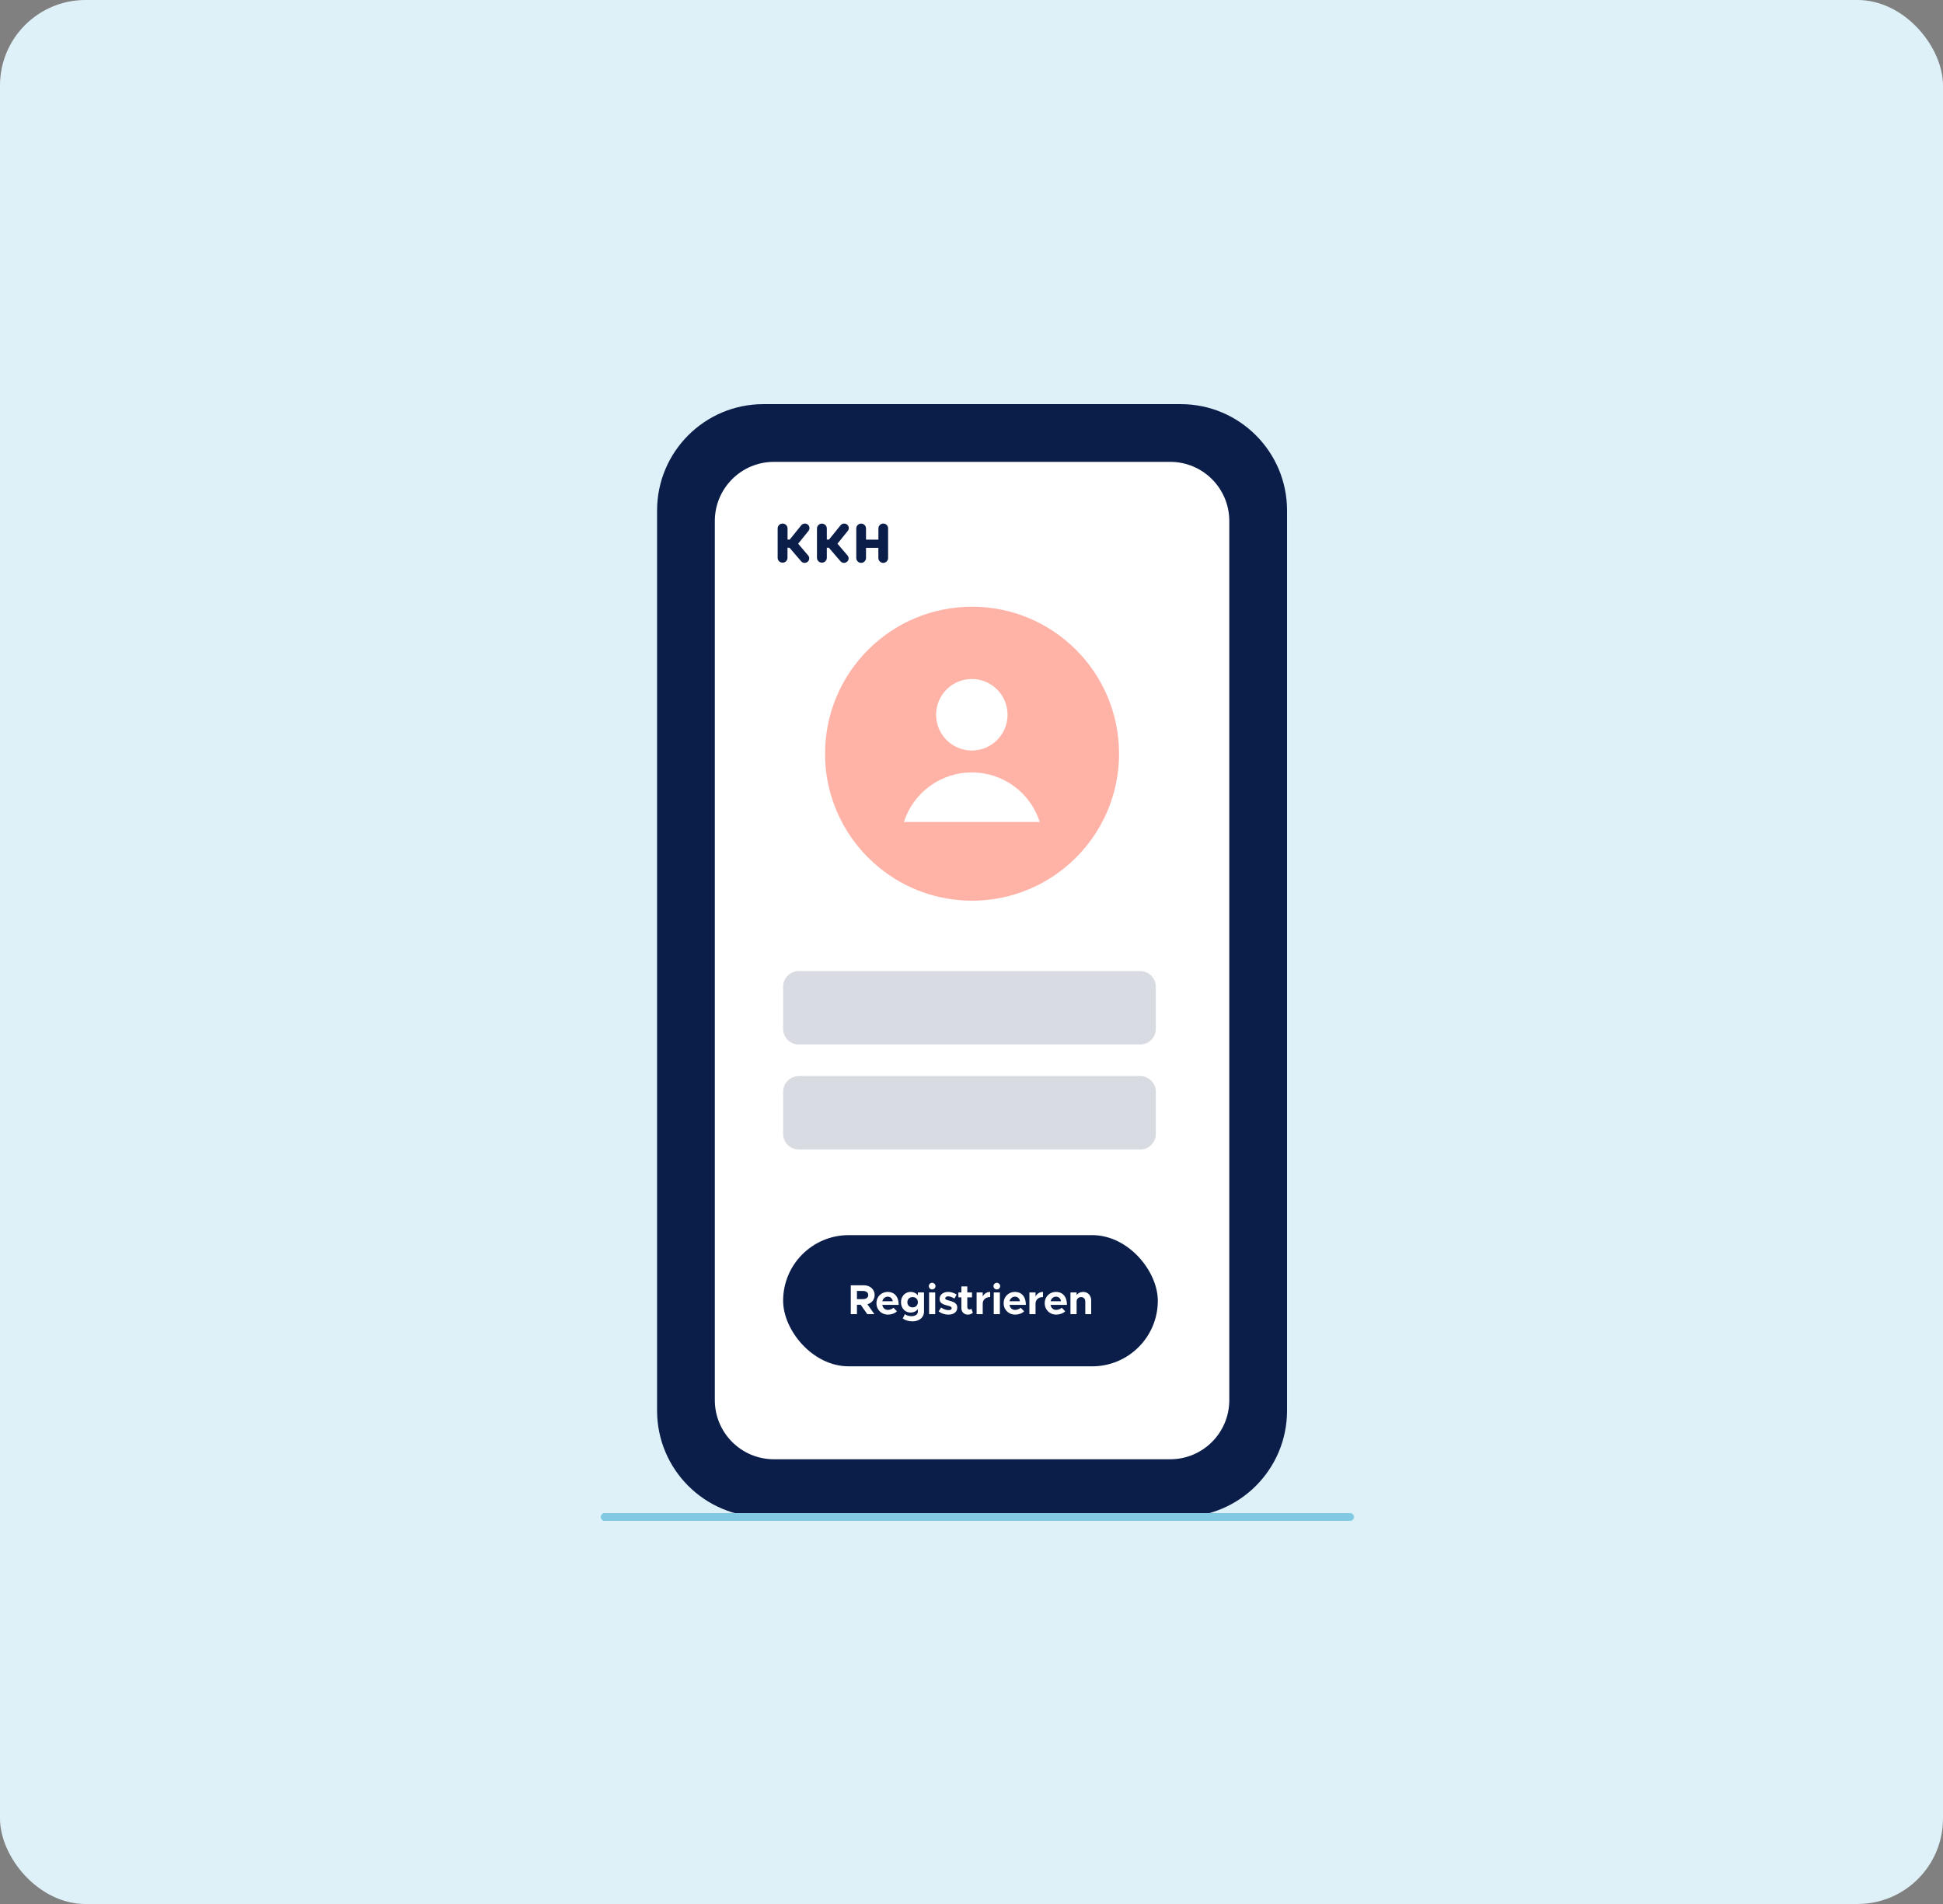 <svg width="250" height="245" viewBox="0 0 250 245" fill="none" xmlns="http://www.w3.org/2000/svg">
<rect x="0" y="0" width="250" height="245" fill="#808080" stroke="none"/>
<rect width="250" height="245" rx="11" fill="#DFF1F8"/>
<path d="M84.544 65.69C84.544 58.13 90.671 52.002 98.229 52.002H151.916C159.474 52.002 165.601 58.13 165.601 65.69V181.514C165.601 189.074 159.474 195.203 151.916 195.203H98.229C90.671 195.203 84.544 189.074 84.544 181.514V65.69Z" fill="#0A1E49"/>
<path d="M91.974 67.045C91.974 62.841 95.375 59.432 99.57 59.432H150.574C154.769 59.432 158.17 62.841 158.17 67.045V180.159C158.17 184.363 154.769 187.772 150.574 187.772H99.57C95.375 187.772 91.974 184.363 91.974 180.159V67.045Z" fill="white"/>
<path d="M102.694 69.963L104.027 68.312C104.124 68.191 104.168 68.037 104.149 67.884C104.131 67.731 104.052 67.591 103.93 67.495C103.806 67.401 103.649 67.358 103.493 67.375C103.337 67.393 103.194 67.471 103.096 67.591L101.611 69.432H101.331V67.996C101.331 67.83 101.264 67.67 101.144 67.553C101.025 67.435 100.863 67.369 100.695 67.369C100.526 67.369 100.364 67.435 100.245 67.553C100.126 67.67 100.059 67.83 100.059 67.996V71.786C100.061 71.95 100.128 72.107 100.247 72.222C100.365 72.337 100.525 72.402 100.692 72.402C100.858 72.402 101.018 72.337 101.136 72.222C101.255 72.107 101.322 71.95 101.325 71.786V70.481H101.586L103.078 72.221C103.179 72.339 103.323 72.413 103.48 72.427C103.636 72.44 103.791 72.392 103.911 72.293C103.971 72.244 104.02 72.184 104.056 72.117C104.093 72.049 104.115 71.975 104.121 71.899C104.128 71.823 104.12 71.747 104.096 71.674C104.073 71.602 104.035 71.534 103.985 71.476L102.694 69.962L102.694 69.963Z" fill="#0A1E49"/>
<path d="M113.649 67.369C113.567 67.369 113.485 67.385 113.409 67.416C113.334 67.447 113.265 67.493 113.206 67.551C113.148 67.609 113.102 67.678 113.07 67.754C113.039 67.829 113.022 67.911 113.022 67.993V69.439H111.427V67.993C111.424 67.828 111.357 67.671 111.24 67.555C111.123 67.439 110.965 67.374 110.8 67.374C110.636 67.374 110.478 67.439 110.36 67.555C110.243 67.671 110.176 67.828 110.174 67.993V71.809C110.176 71.974 110.243 72.132 110.36 72.248C110.478 72.364 110.636 72.429 110.8 72.429C110.965 72.429 111.123 72.364 111.24 72.248C111.357 72.132 111.424 71.974 111.427 71.809V70.495H113.016V71.809C113.018 71.974 113.085 72.132 113.203 72.248C113.32 72.364 113.478 72.429 113.642 72.429C113.807 72.429 113.965 72.364 114.082 72.248C114.2 72.132 114.267 71.974 114.269 71.809V67.993C114.27 67.911 114.255 67.829 114.225 67.753C114.194 67.677 114.148 67.608 114.091 67.549C114.033 67.491 113.964 67.445 113.888 67.414C113.812 67.383 113.73 67.368 113.648 67.369" fill="#0A1E49"/>
<path d="M107.751 69.962L109.086 68.31C109.182 68.189 109.226 68.035 109.208 67.882C109.19 67.729 109.111 67.589 108.988 67.493C108.864 67.398 108.707 67.355 108.551 67.373C108.395 67.391 108.252 67.468 108.153 67.589L106.666 69.431H106.385V67.994C106.383 67.83 106.315 67.673 106.197 67.558C106.078 67.443 105.918 67.378 105.751 67.378C105.585 67.378 105.425 67.443 105.306 67.558C105.187 67.673 105.12 67.83 105.117 67.994V71.786C105.12 71.95 105.187 72.107 105.306 72.222C105.425 72.337 105.585 72.402 105.751 72.402C105.918 72.402 106.078 72.337 106.197 72.222C106.315 72.107 106.383 71.95 106.385 71.786V70.48H106.647L108.141 72.221C108.242 72.339 108.387 72.413 108.543 72.427C108.7 72.44 108.855 72.392 108.976 72.293C109.036 72.244 109.085 72.184 109.121 72.117C109.157 72.049 109.179 71.975 109.186 71.899C109.193 71.823 109.184 71.746 109.161 71.674C109.137 71.601 109.099 71.534 109.049 71.476L107.751 69.961V69.962Z" fill="#0A1E49"/>
<path d="M100.76 140.489C100.76 139.37 101.667 138.463 102.786 138.463H146.692C147.811 138.463 148.718 139.37 148.718 140.489V145.893C148.718 147.012 147.811 147.919 146.692 147.919H102.786C101.667 147.919 100.76 147.012 100.76 145.893V140.489Z" fill="#D8DBE2"/>
<path d="M100.76 126.979C100.76 125.86 101.667 124.952 102.786 124.952H146.692C147.811 124.952 148.718 125.86 148.718 126.979V132.383C148.718 133.502 147.811 134.409 146.692 134.409H102.786C101.667 134.409 100.76 133.502 100.76 132.383V126.979Z" fill="#D8DBE2"/>
<rect x="100.762" y="158.932" width="48.21" height="16.882" rx="8.441" fill="#0A1E49"/>
<path d="M139.366 166.24C139.564 166.24 139.74 166.286 139.895 166.38C140.054 166.47 140.176 166.598 140.263 166.764C140.353 166.926 140.398 167.111 140.398 167.32V169.098H139.641V167.488C139.641 167.315 139.593 167.174 139.495 167.066C139.398 166.958 139.27 166.904 139.112 166.904C138.946 166.904 138.806 166.957 138.69 167.061C138.579 167.165 138.523 167.293 138.523 167.445V169.098H137.734V166.304H138.523V166.65C138.609 166.524 138.726 166.425 138.874 166.353C139.022 166.277 139.186 166.24 139.366 166.24Z" fill="white"/>
<path d="M135.89 168.552C136.016 168.552 136.146 168.527 136.279 168.477C136.412 168.426 136.524 168.36 136.614 168.277L137.057 168.731C136.935 168.86 136.765 168.965 136.549 169.044C136.337 169.123 136.126 169.163 135.917 169.163C135.643 169.163 135.391 169.1 135.16 168.974C134.933 168.848 134.753 168.673 134.62 168.45C134.487 168.226 134.42 167.974 134.42 167.693C134.42 167.416 134.483 167.167 134.609 166.948C134.739 166.728 134.914 166.555 135.133 166.429C135.357 166.303 135.604 166.24 135.874 166.24C136.162 166.24 136.412 166.306 136.625 166.44C136.837 166.573 137 166.766 137.111 167.018C137.223 167.27 137.279 167.567 137.279 167.909H135.171C135.207 168.104 135.288 168.261 135.414 168.38C135.544 168.495 135.703 168.552 135.89 168.552ZM135.879 166.85C135.706 166.85 135.557 166.904 135.431 167.012C135.305 167.117 135.22 167.259 135.177 167.439H136.522C136.49 167.259 136.418 167.117 136.306 167.012C136.194 166.904 136.052 166.85 135.879 166.85Z" fill="white"/>
<path d="M133.239 166.829C133.333 166.645 133.462 166.501 133.628 166.396C133.797 166.292 133.987 166.24 134.196 166.24V166.904C133.904 166.904 133.671 166.982 133.498 167.137C133.326 167.292 133.239 167.501 133.239 167.763V169.098H132.45V166.304H133.239V166.829Z" fill="white"/>
<path d="M130.606 168.552C130.732 168.552 130.862 168.527 130.995 168.477C131.129 168.426 131.24 168.36 131.33 168.277L131.773 168.731C131.651 168.86 131.482 168.965 131.266 169.044C131.053 169.123 130.842 169.163 130.633 169.163C130.359 169.163 130.107 169.1 129.877 168.974C129.65 168.848 129.47 168.673 129.336 168.45C129.203 168.226 129.136 167.974 129.136 167.693C129.136 167.416 129.199 167.167 129.326 166.948C129.455 166.728 129.63 166.555 129.85 166.429C130.073 166.303 130.32 166.24 130.59 166.24C130.878 166.24 131.129 166.306 131.341 166.44C131.554 166.573 131.716 166.766 131.828 167.018C131.939 167.27 131.995 167.567 131.995 167.909H129.888C129.924 168.104 130.005 168.261 130.131 168.38C130.26 168.495 130.419 168.552 130.606 168.552ZM130.595 166.85C130.423 166.85 130.273 166.904 130.147 167.012C130.021 167.117 129.936 167.259 129.893 167.439H131.238C131.206 167.259 131.134 167.117 131.022 167.012C130.911 166.904 130.768 166.85 130.595 166.85Z" fill="white"/>
<path d="M127.862 166.304H128.651V169.097H127.862V166.304ZM128.261 165.92C128.139 165.92 128.036 165.879 127.953 165.796C127.871 165.709 127.829 165.607 127.829 165.488C127.829 165.376 127.871 165.279 127.953 165.196C128.04 165.109 128.143 165.066 128.261 165.066C128.377 165.066 128.476 165.109 128.559 165.196C128.645 165.279 128.688 165.376 128.688 165.488C128.688 165.607 128.645 165.709 128.559 165.796C128.476 165.879 128.377 165.92 128.261 165.92Z" fill="white"/>
<path d="M126.445 166.829C126.539 166.645 126.669 166.501 126.835 166.396C127.004 166.292 127.193 166.24 127.402 166.24V166.904C127.11 166.904 126.878 166.982 126.705 167.137C126.532 167.292 126.445 167.501 126.445 167.763V169.098H125.657V166.304H126.445V166.829Z" fill="white"/>
<path d="M125.178 168.919C125.095 168.991 124.996 169.051 124.881 169.097C124.765 169.141 124.652 169.162 124.54 169.162C124.292 169.162 124.088 169.083 123.93 168.925C123.775 168.766 123.697 168.561 123.697 168.309V166.941H123.314V166.304H123.697V165.536H124.459V166.304H125.064V166.941H124.459V168.184C124.459 168.274 124.484 168.35 124.535 168.411C124.585 168.469 124.648 168.498 124.724 168.498C124.778 168.498 124.828 168.49 124.875 168.476C124.922 168.458 124.96 168.435 124.989 168.406L125.178 168.919Z" fill="white"/>
<path d="M122.027 169.163C121.804 169.163 121.58 169.127 121.357 169.055C121.134 168.979 120.937 168.875 120.768 168.742L121.087 168.244C121.235 168.349 121.393 168.432 121.562 168.493C121.735 168.554 121.896 168.585 122.043 168.585C122.173 168.585 122.272 168.563 122.341 168.52C122.413 168.473 122.449 168.408 122.449 168.325C122.449 168.243 122.404 168.178 122.314 168.131C122.227 168.084 122.096 168.039 121.919 167.996C121.692 167.942 121.507 167.884 121.362 167.823C121.222 167.762 121.109 167.677 121.022 167.569C120.939 167.461 120.898 167.32 120.898 167.147C120.898 166.971 120.943 166.814 121.033 166.677C121.123 166.54 121.251 166.434 121.417 166.359C121.582 166.279 121.773 166.24 121.989 166.24C122.184 166.24 122.375 166.27 122.562 166.331C122.753 166.393 122.93 166.477 123.092 166.585L122.8 167.093C122.667 167.007 122.528 166.939 122.384 166.888C122.243 166.834 122.112 166.807 121.989 166.807C121.881 166.807 121.791 166.832 121.719 166.883C121.651 166.93 121.616 166.991 121.616 167.066C121.616 167.135 121.651 167.187 121.719 167.223C121.791 167.259 121.933 167.306 122.146 167.364C122.355 167.418 122.53 167.475 122.67 167.537C122.811 167.594 122.928 167.682 123.021 167.801C123.119 167.917 123.167 168.07 123.167 168.261C123.167 168.534 123.063 168.754 122.854 168.92C122.649 169.082 122.373 169.163 122.027 169.163Z" fill="white"/>
<path d="M119.542 166.304H120.331V169.097H119.542V166.304ZM119.942 165.92C119.819 165.92 119.717 165.879 119.634 165.796C119.551 165.709 119.509 165.607 119.509 165.488C119.509 165.376 119.551 165.279 119.634 165.196C119.72 165.109 119.823 165.066 119.942 165.066C120.057 165.066 120.156 165.109 120.239 165.196C120.325 165.279 120.369 165.376 120.369 165.488C120.369 165.607 120.325 165.709 120.239 165.796C120.156 165.879 120.057 165.92 119.942 165.92Z" fill="white"/>
<path d="M118.888 166.304V168.801C118.888 169.039 118.823 169.25 118.694 169.433C118.568 169.621 118.391 169.767 118.164 169.871C117.937 169.975 117.678 170.028 117.386 170.028C117.148 170.028 116.919 169.993 116.7 169.925C116.48 169.857 116.298 169.767 116.154 169.655L116.429 169.098C116.519 169.177 116.64 169.241 116.791 169.287C116.946 169.338 117.105 169.363 117.267 169.363C117.519 169.363 117.721 169.309 117.872 169.201C118.024 169.093 118.099 168.949 118.099 168.769V168.455C117.988 168.596 117.851 168.704 117.689 168.779C117.53 168.855 117.359 168.893 117.175 168.893C116.941 168.893 116.728 168.837 116.538 168.725C116.35 168.61 116.202 168.452 116.094 168.25C115.986 168.048 115.932 167.819 115.932 167.564C115.932 167.308 115.986 167.081 116.094 166.883C116.202 166.681 116.35 166.524 116.538 166.413C116.728 166.297 116.941 166.24 117.175 166.24C117.359 166.24 117.535 166.281 117.705 166.364C117.874 166.443 118.006 166.549 118.099 166.683V166.304H118.888ZM117.424 168.228C117.622 168.228 117.784 168.167 117.91 168.044C118.036 167.918 118.099 167.758 118.099 167.564C118.099 167.369 118.036 167.211 117.91 167.088C117.784 166.966 117.622 166.904 117.424 166.904C117.226 166.904 117.063 166.966 116.937 167.088C116.811 167.211 116.748 167.369 116.748 167.564C116.748 167.758 116.811 167.918 116.937 168.044C117.063 168.167 117.226 168.228 117.424 168.228Z" fill="white"/>
<path d="M114.24 168.552C114.366 168.552 114.496 168.527 114.629 168.477C114.763 168.426 114.874 168.36 114.965 168.277L115.408 168.731C115.285 168.86 115.116 168.965 114.9 169.044C114.687 169.123 114.476 169.163 114.267 169.163C113.994 169.163 113.741 169.1 113.511 168.974C113.284 168.848 113.104 168.673 112.971 168.45C112.837 168.226 112.771 167.974 112.771 167.693C112.771 167.416 112.834 167.167 112.96 166.948C113.089 166.728 113.264 166.555 113.484 166.429C113.707 166.303 113.954 166.24 114.224 166.24C114.512 166.24 114.763 166.306 114.975 166.44C115.188 166.573 115.35 166.766 115.462 167.018C115.573 167.27 115.629 167.567 115.629 167.909H113.522C113.558 168.104 113.639 168.261 113.765 168.38C113.895 168.495 114.053 168.552 114.24 168.552ZM114.23 166.85C114.057 166.85 113.907 166.904 113.781 167.012C113.655 167.117 113.57 167.259 113.527 167.439H114.873C114.84 167.259 114.768 167.117 114.656 167.012C114.545 166.904 114.403 166.85 114.23 166.85Z" fill="white"/>
<path d="M112.536 166.64C112.536 166.928 112.452 167.179 112.282 167.391C112.113 167.6 111.888 167.746 111.607 167.829L112.499 169.099H111.591L110.742 167.894H110.261V169.099H109.467V165.386H111.137C111.403 165.386 111.643 165.44 111.855 165.549C112.068 165.653 112.234 165.801 112.353 165.992C112.475 166.183 112.536 166.399 112.536 166.64ZM110.261 167.164H111.056C111.25 167.164 111.409 167.117 111.531 167.024C111.654 166.926 111.715 166.799 111.715 166.64C111.715 166.482 111.654 166.355 111.531 166.262C111.409 166.165 111.25 166.116 111.056 166.116H110.261V167.164Z" fill="white"/>
<path opacity="0.8" d="M143.984 96.984C143.984 102.955 141.218 108.272 136.901 111.739C133.659 114.337 129.547 115.897 125.071 115.897C120.548 115.897 116.399 114.309 113.148 111.655C108.877 108.197 106.158 102.908 106.158 96.984C106.158 86.537 114.624 78.071 125.071 78.071C135.518 78.071 143.984 86.537 143.984 96.984Z" fill="#FFA091"/>
<path d="M125.043 96.572C127.581 96.572 129.639 94.513 129.639 91.972C129.639 89.432 127.581 87.373 125.043 87.373C122.504 87.373 120.446 89.432 120.446 91.972C120.446 94.513 122.504 96.572 125.043 96.572Z" fill="white"/>
<path d="M133.783 105.77C133.189 103.917 132.023 102.301 130.452 101.155C128.881 100.008 126.987 99.39 125.043 99.39C123.098 99.39 121.204 100.008 119.633 101.155C118.062 102.301 116.896 103.917 116.302 105.77H133.783Z" fill="white"/>
<path d="M77.795 195.2H173.712" stroke="#82C9E3" stroke-linecap="round"/>
</svg>
